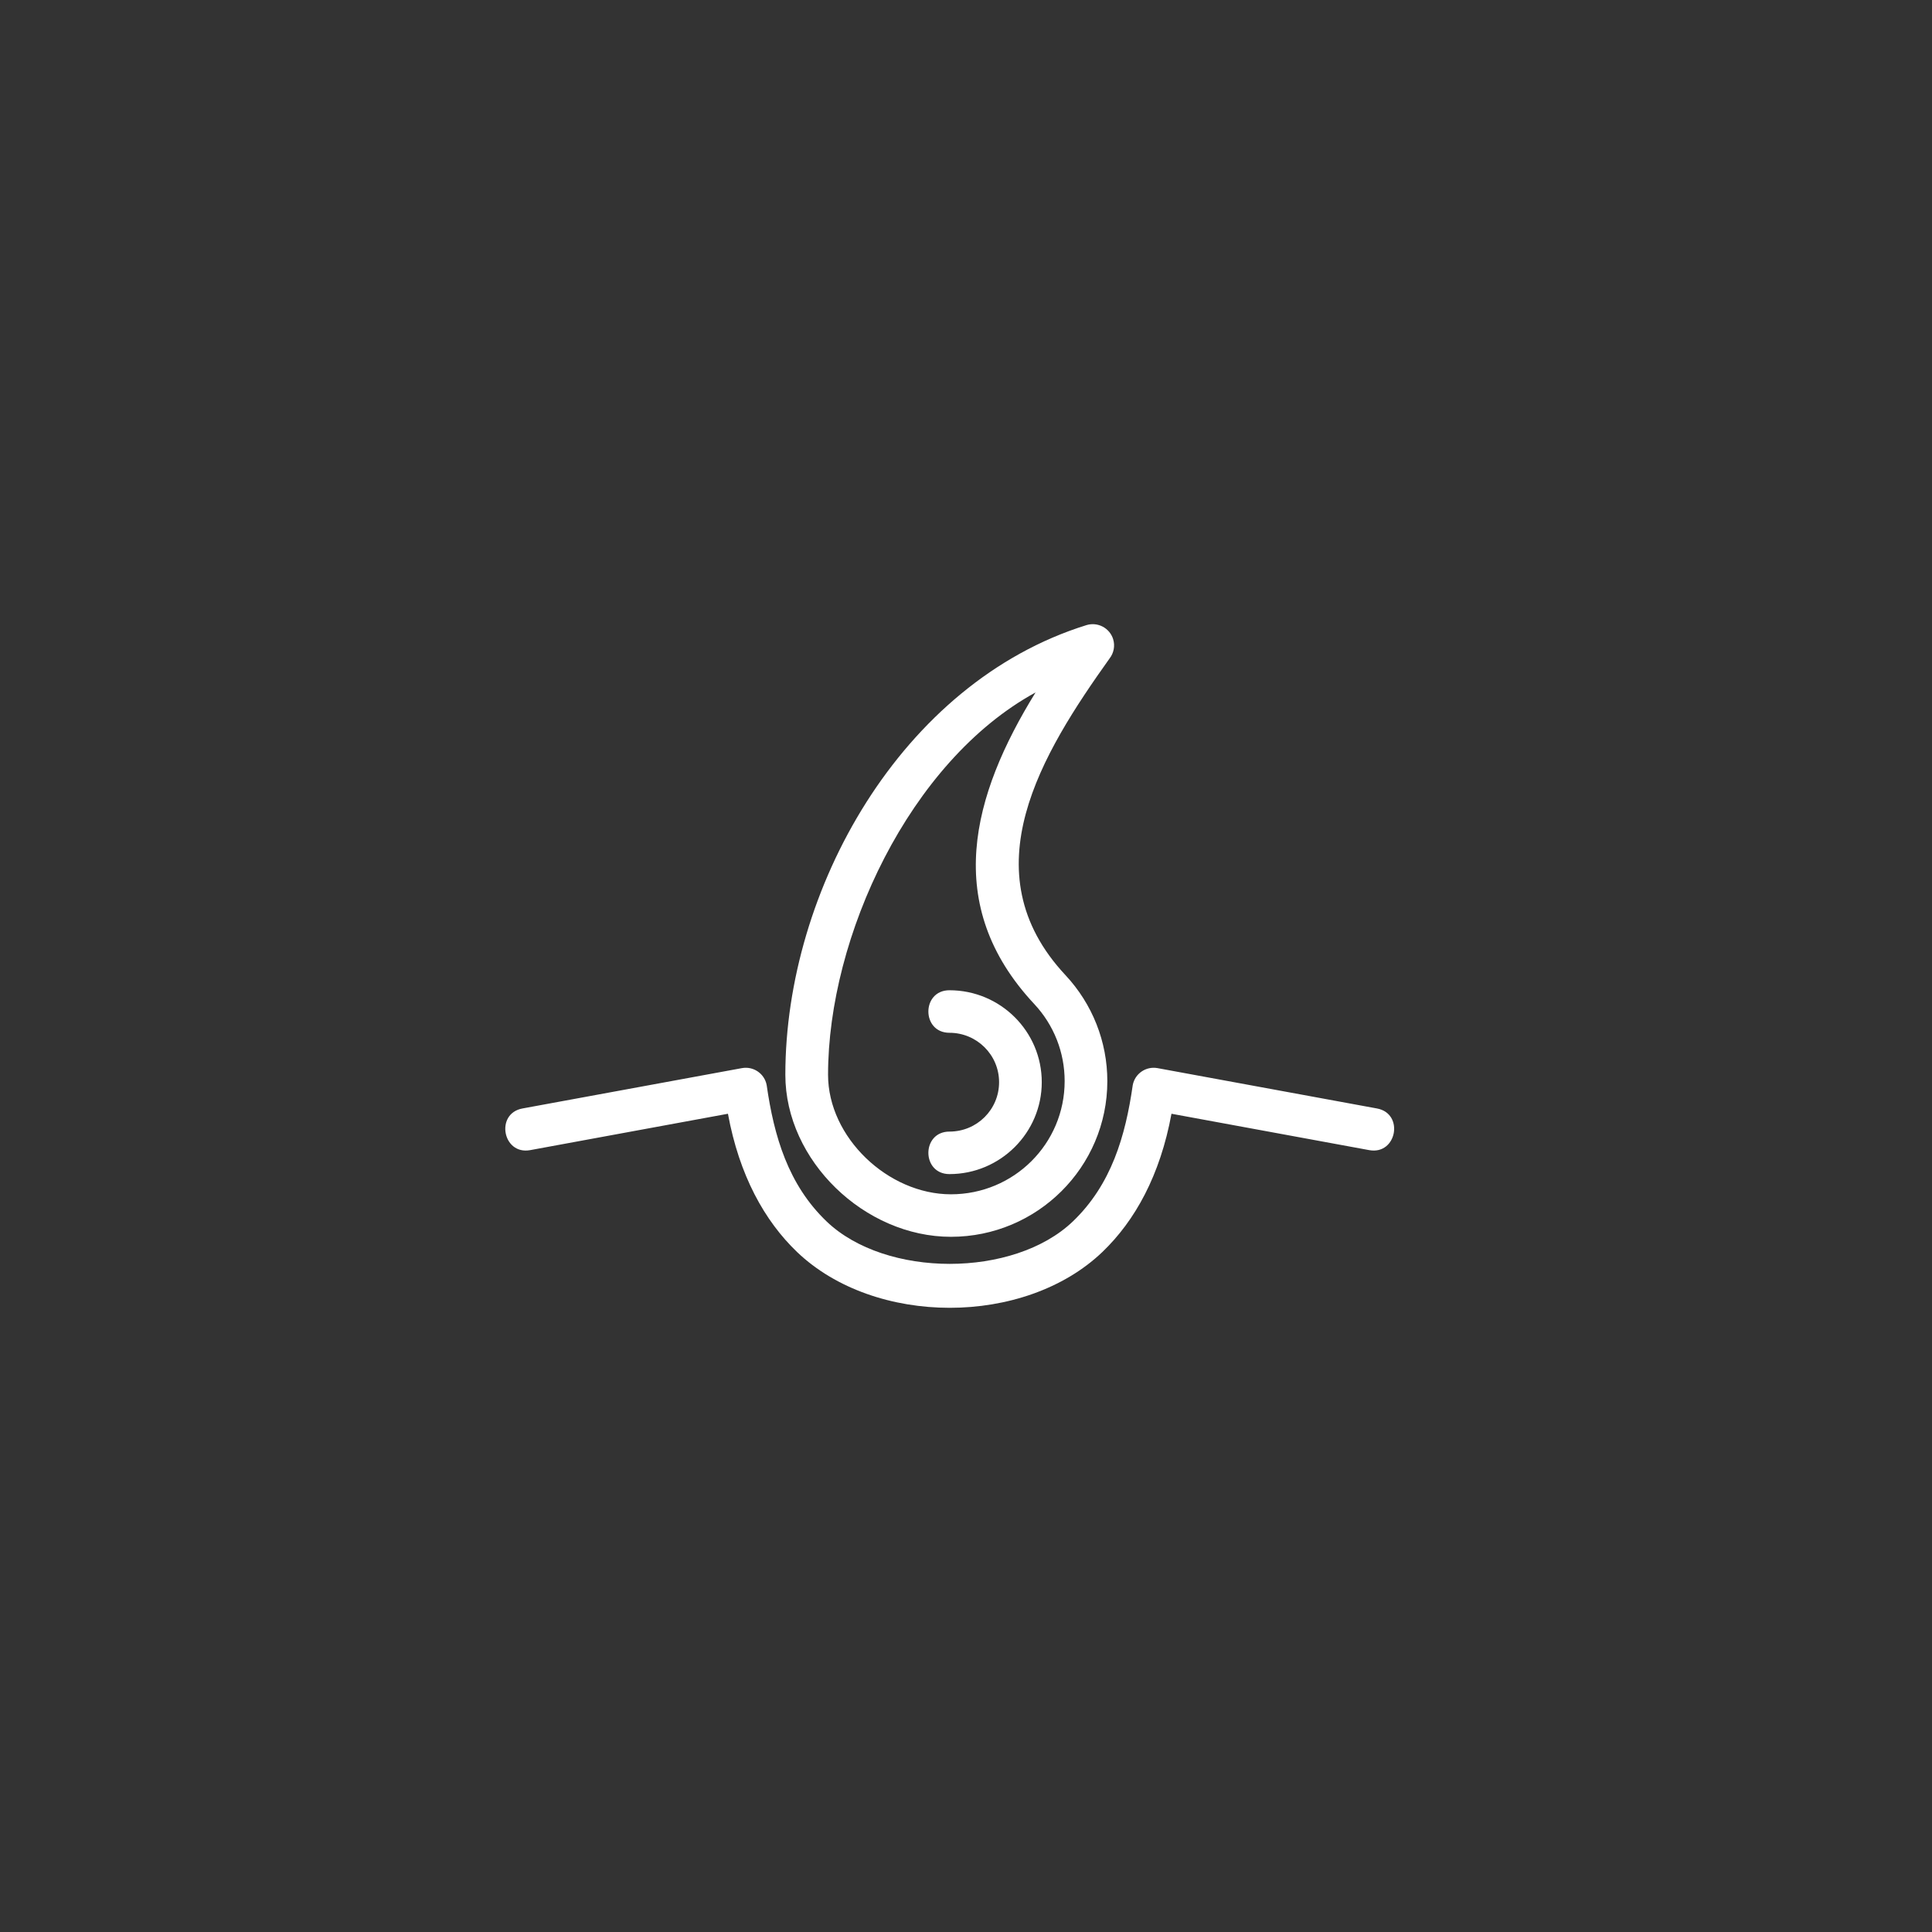 <?xml version="1.0" encoding="UTF-8"?> <svg xmlns="http://www.w3.org/2000/svg" width="65" height="65" viewBox="0 0 65 65" fill="none"><rect x="0" y="0" width="65" height="65" fill="#333333" stroke="none"/><path d="M17.837 38.695C16.91 38.864 16.653 37.462 17.579 37.293L24.961 35.936C25.349 35.865 25.723 36.121 25.794 36.508C26.04 38.224 26.515 39.854 27.81 41.094C29.799 42.997 34.105 42.998 36.095 41.094C37.39 39.854 37.864 38.224 38.11 36.508C38.182 36.121 38.555 35.865 38.944 35.936L46.326 37.293C47.251 37.462 46.995 38.864 46.067 38.695L39.413 37.471C39.033 39.539 38.188 41.069 37.087 42.123C34.469 44.626 29.436 44.625 26.817 42.123C25.717 41.069 24.871 39.539 24.491 37.471L17.837 38.695ZM31.943 34.747C30.998 34.747 30.998 33.316 31.943 33.316C33.659 33.316 35.049 34.701 35.049 36.409C35.049 38.112 33.654 39.501 31.943 39.501C30.998 39.501 30.998 38.071 31.943 38.071C32.869 38.071 33.613 37.33 33.613 36.409C33.613 35.49 32.865 34.747 31.943 34.747ZM35.846 32.807C36.753 33.779 37.255 35.047 37.255 36.373C37.255 39.263 34.896 41.611 31.993 41.611C29.09 41.611 26.422 39.049 26.422 36.16C26.422 29.936 30.318 22.97 36.551 21.032C36.929 20.915 37.332 21.126 37.45 21.502C37.521 21.732 37.47 21.971 37.334 22.148C35.056 25.344 32.586 29.321 35.846 32.807ZM34.797 33.78C31.682 30.449 32.707 26.75 34.84 23.297C30.598 25.614 27.859 31.518 27.859 36.16C27.859 38.267 29.877 40.181 31.993 40.181C34.11 40.181 35.819 38.481 35.819 36.373C35.819 35.407 35.458 34.488 34.797 33.78Z" fill="white"></path></svg> 